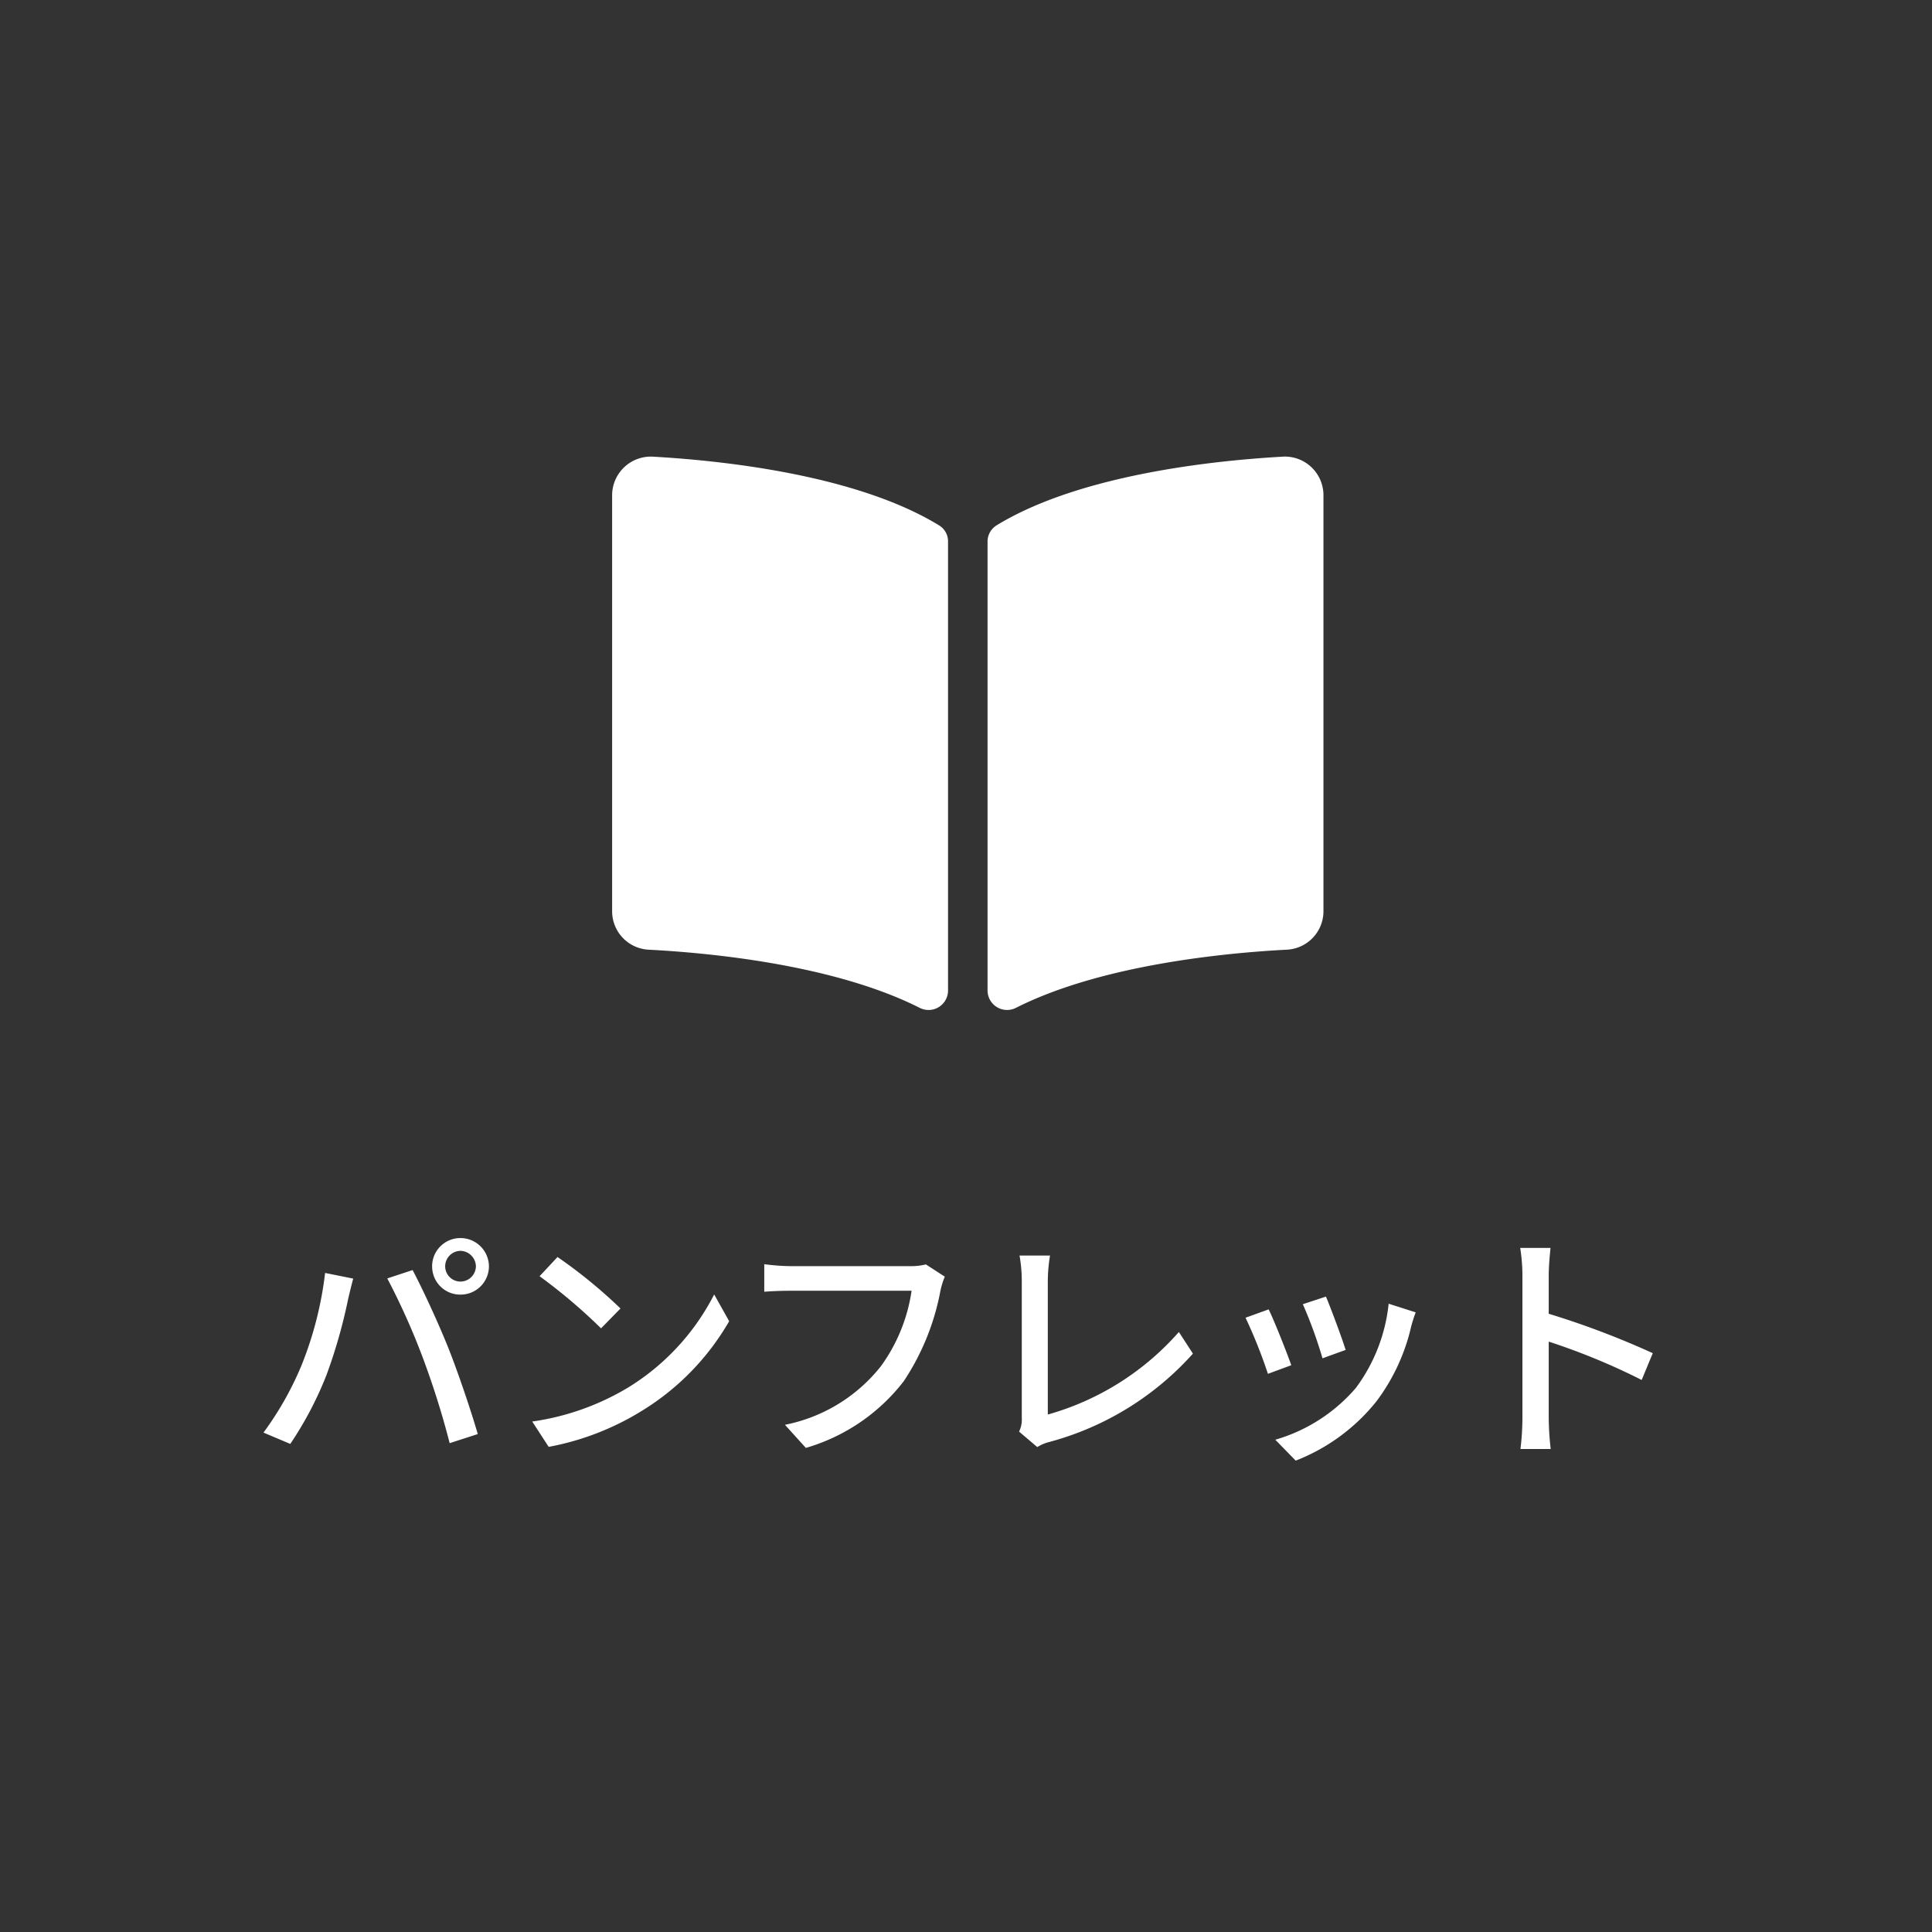 <svg xmlns="http://www.w3.org/2000/svg" width="110" height="110" viewBox="0 0 110 110"><rect x="0" y="0" width="110" height="110" fill="#333333" stroke="none"/><g transform="translate(-11257 -5914)"><g transform="translate(11257 5914)"><rect width="110" height="110" fill="none"/></g><g transform="translate(-11.898)"><path d="M-70.756-9.9a.885.885,0,0,1,.868-.882.9.9,0,0,1,.882.882.885.885,0,0,1-.882.868A.872.872,0,0,1-70.756-9.9Zm-.742,0a1.6,1.6,0,0,0,1.61,1.61A1.613,1.613,0,0,0-68.264-9.9a1.622,1.622,0,0,0-1.624-1.61A1.61,1.61,0,0,0-71.5-9.9ZM-78.932-4.27A18.291,18.291,0,0,1-81.1-.434l1.526.644A20.309,20.309,0,0,0-77.518-3.7a29.845,29.845,0,0,0,1.232-4.312c.07-.308.2-.84.294-1.19l-1.6-.322A20.52,20.52,0,0,1-78.932-4.27Zm6.9-.434A47.759,47.759,0,0,1-70.5.168l1.6-.518c-.378-1.316-1.12-3.5-1.652-4.844-.56-1.414-1.5-3.444-2.058-4.494l-1.442.476A39.669,39.669,0,0,1-72.03-4.7Zm7.672-5.726L-65.38-9.338a31.828,31.828,0,0,1,3.5,2.968L-60.774-7.5A28.348,28.348,0,0,0-64.358-10.43ZM-65.8-1.064l.938,1.442A15.436,15.436,0,0,0-59.5-1.708a14.429,14.429,0,0,0,4.914-5.068L-55.44-8.3A13.33,13.33,0,0,1-60.3-3.024,14.547,14.547,0,0,1-65.8-1.064Zm22.414-8.946a3.567,3.567,0,0,1-.9.1h-6.79a12.556,12.556,0,0,1-1.512-.112v1.568c.35-.028.91-.056,1.512-.056H-44.2a9.667,9.667,0,0,1-1.75,4.3,9.24,9.24,0,0,1-5.46,3.332l1.19,1.316A10.871,10.871,0,0,0-44.646-3.36,13.879,13.879,0,0,0-42.56-8.5a4.254,4.254,0,0,1,.252-.812Zm6.342,10.4a2.425,2.425,0,0,1,.7-.294,16.8,16.8,0,0,0,8.162-5.026l-.8-1.232a15.52,15.52,0,0,1-7.462,4.7V-9.114a9.131,9.131,0,0,1,.126-1.4h-1.736A8.285,8.285,0,0,1-37.926-9.1v7.826a1.545,1.545,0,0,1-.154.784Zm16.436-8.568-1.316.434a25.6,25.6,0,0,1,1.12,3.08l1.316-.476C-19.67-5.754-20.356-7.588-20.608-8.176Zm3.57.406A9.717,9.717,0,0,1-18.9-2.982,9.54,9.54,0,0,1-23.492-.028l1.162,1.19a10.967,10.967,0,0,0,4.606-3.388,11.262,11.262,0,0,0,1.96-4.214,7.774,7.774,0,0,1,.266-.84Zm-6.832.322-1.316.476A28.592,28.592,0,0,1-23.912-3.78l1.33-.49C-22.848-5.026-23.548-6.8-23.87-7.448ZM-2-4.956A48.311,48.311,0,0,0-7.924-7.2V-9.38c0-.49.056-1.106.1-1.568H-9.548A10.135,10.135,0,0,1-9.422-9.38v8.092A14.656,14.656,0,0,1-9.534.5h1.722a16.4,16.4,0,0,1-.112-1.792V-5.614A37.323,37.323,0,0,1-2.632-3.43Z" transform="translate(11365 5996)" fill="#fff"/><path d="M38.125,2.254c-3.853.219-11.512,1.015-16.239,3.909a1.081,1.081,0,0,0-.511.926V32.673a1.113,1.113,0,0,0,1.637.949c4.864-2.448,11.9-3.116,15.377-3.3A2.193,2.193,0,0,0,40.5,28.166V4.412a2.2,2.2,0,0,0-2.374-2.159ZM18.614,6.162C13.887,3.268,6.228,2.473,2.375,2.254A2.205,2.205,0,0,0,0,4.412V28.167a2.192,2.192,0,0,0,2.111,2.156c3.48.183,10.518.851,15.382,3.3a1.109,1.109,0,0,0,1.632-.946V7.076A1.059,1.059,0,0,0,18.614,6.162Z" transform="translate(11303.75 5937.75)" fill="#fff"/></g></g></svg>